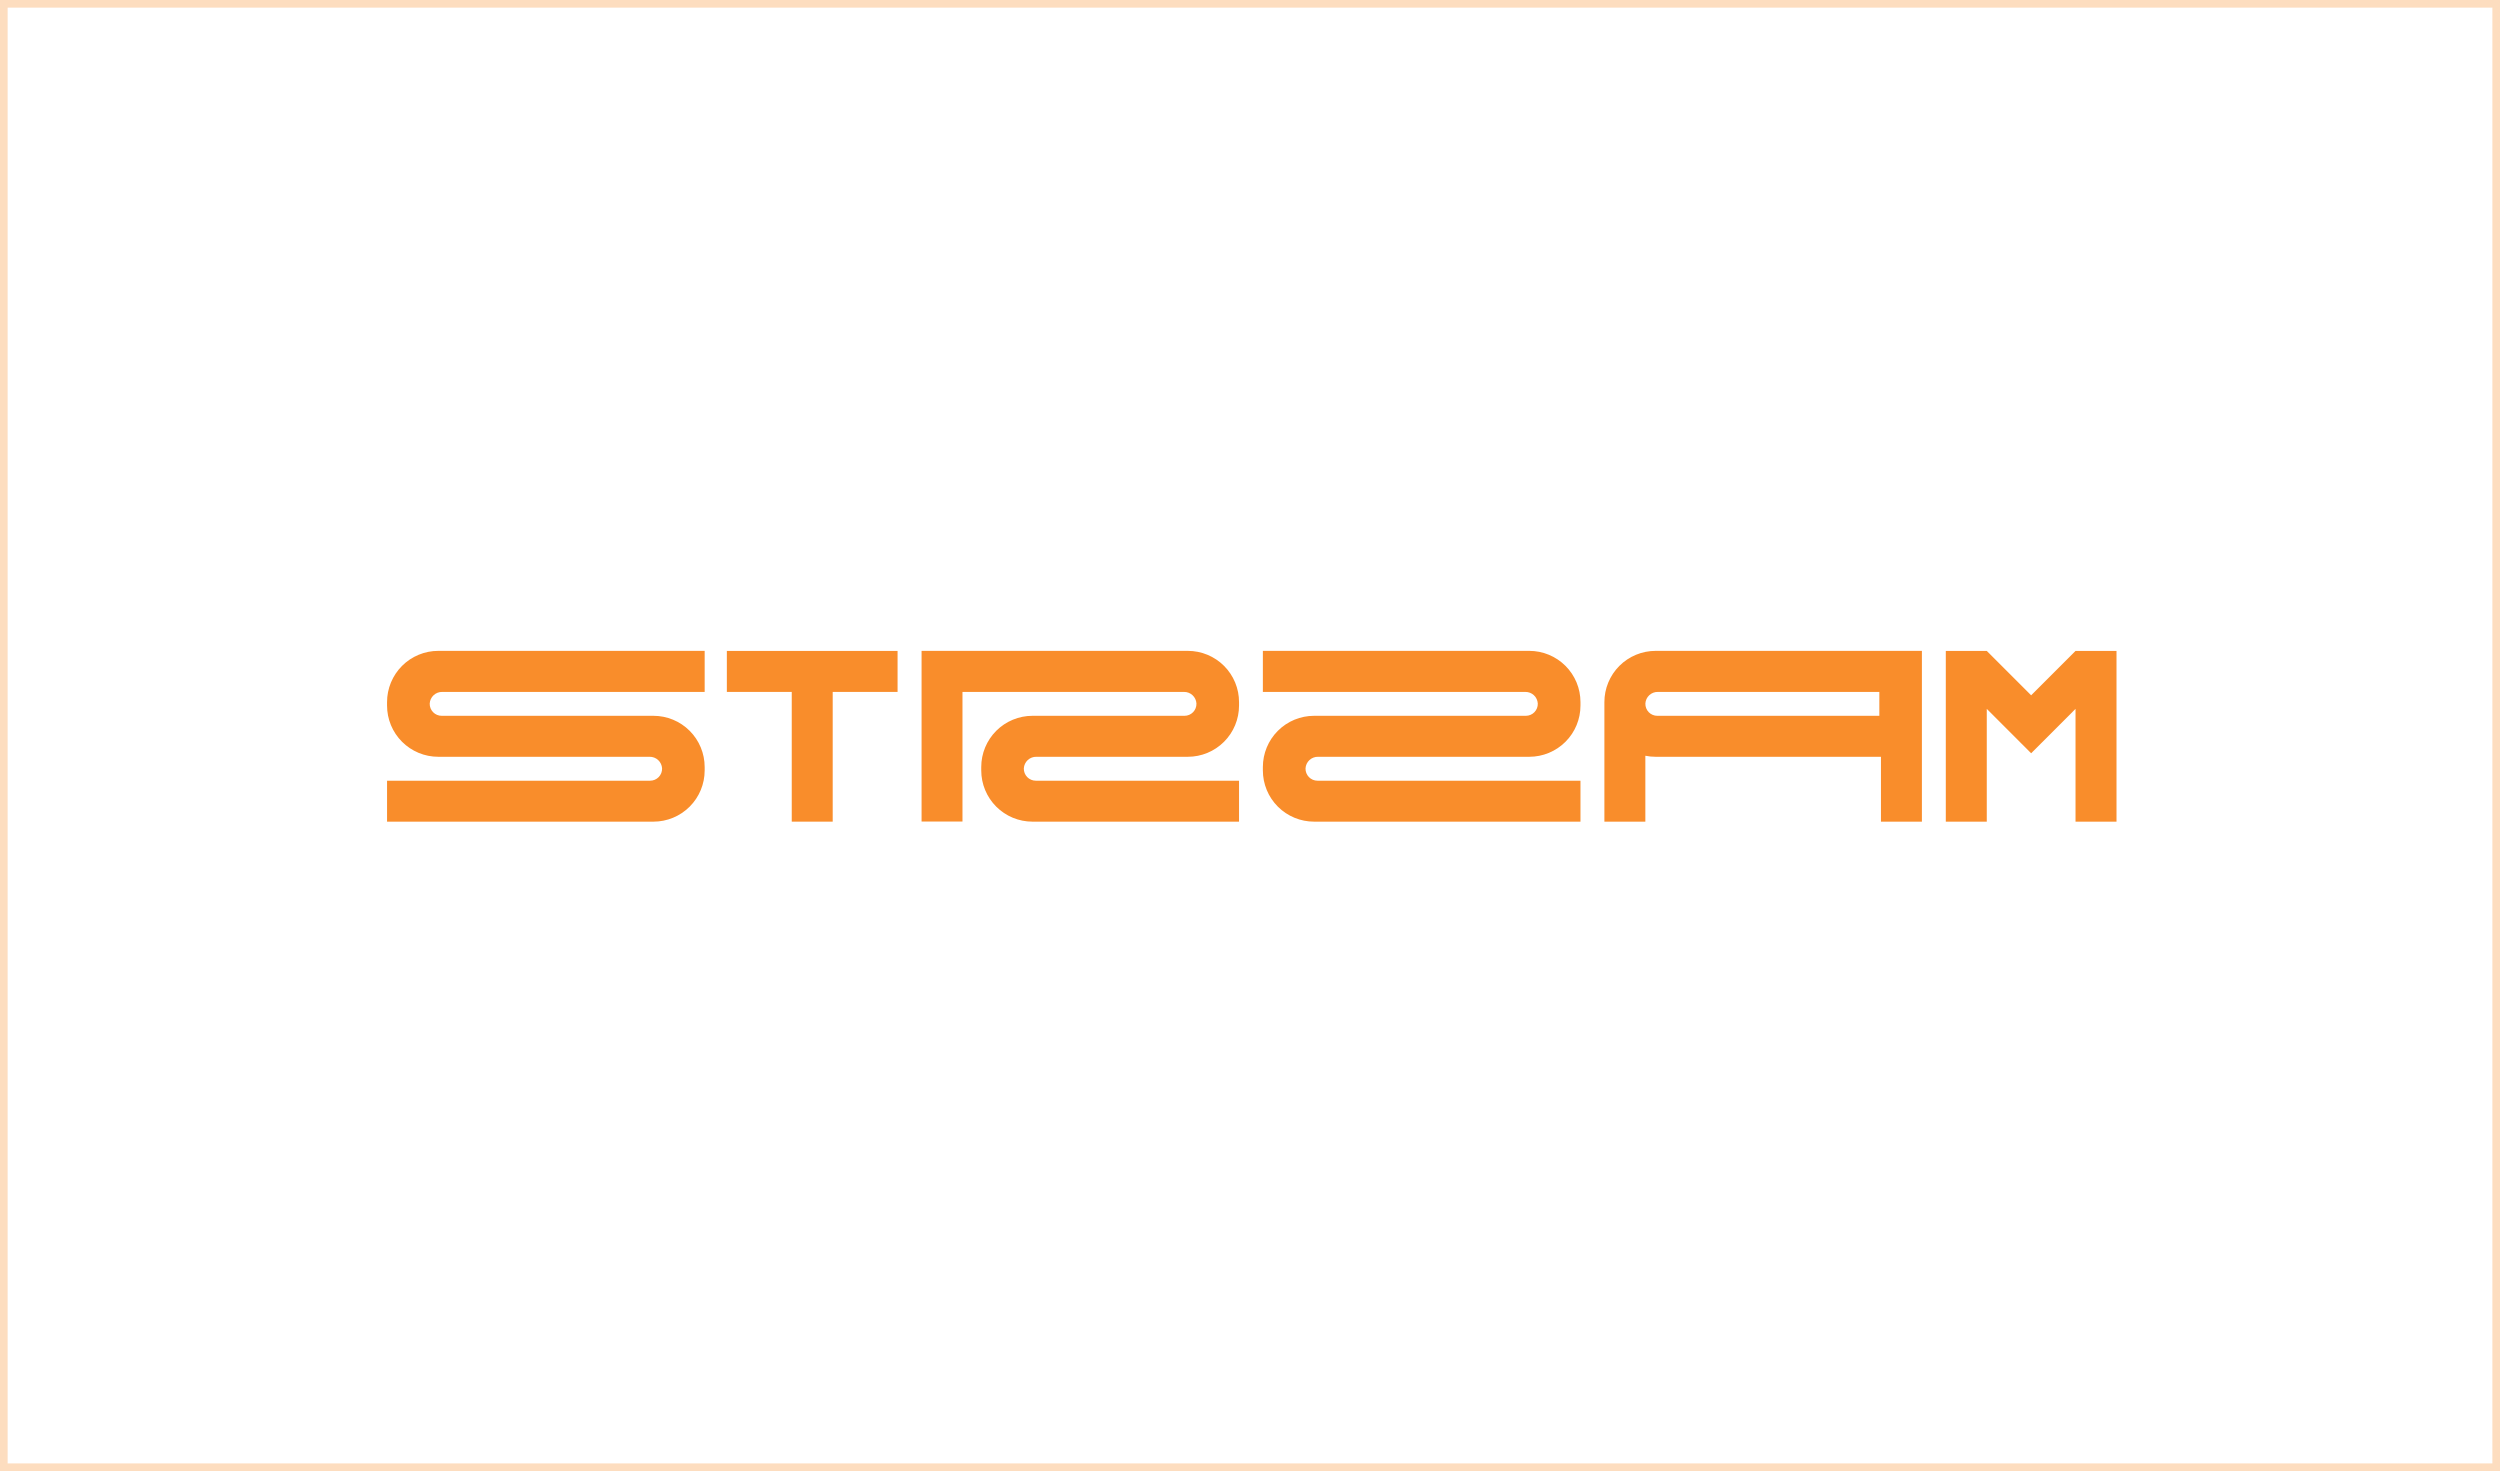 <?xml version="1.0" encoding="UTF-8"?> <svg xmlns="http://www.w3.org/2000/svg" width="328" height="193" viewBox="0 0 328 193" fill="none"><rect x="0.5" y="0.5" width="327" height="192" stroke="#F98D2B" stroke-opacity="0.3"></rect><g clip-path="url(#clip0_717_572)"><path d="M58.024 90.78H92.452V85.394H57.511C56.627 85.392 55.751 85.565 54.934 85.903C54.117 86.241 53.374 86.737 52.749 87.362C52.124 87.987 51.629 88.729 51.291 89.546C50.953 90.363 50.78 91.239 50.781 92.123V92.571C50.781 94.353 51.489 96.062 52.749 97.322C54.01 98.582 55.719 99.29 57.501 99.29H85.219C85.637 99.281 86.042 99.435 86.349 99.718C86.656 100.002 86.841 100.394 86.865 100.811C86.871 101.021 86.835 101.23 86.759 101.426C86.683 101.622 86.569 101.8 86.423 101.951C86.277 102.101 86.102 102.221 85.909 102.303C85.715 102.385 85.508 102.428 85.298 102.428H50.781V107.801H85.732C87.515 107.801 89.224 107.093 90.484 105.833C91.744 104.573 92.452 102.864 92.452 101.081V100.634C92.452 98.852 91.744 97.142 90.484 95.882C89.224 94.622 87.515 93.914 85.732 93.914H57.959C57.748 93.916 57.54 93.875 57.346 93.795C57.151 93.715 56.975 93.596 56.828 93.446C56.68 93.296 56.564 93.118 56.487 92.922C56.41 92.727 56.373 92.518 56.378 92.307C56.4 91.889 56.584 91.495 56.892 91.21C57.199 90.925 57.605 90.771 58.024 90.78Z" fill="#F98D2B"></path><path d="M200.125 90.78H165.688V85.394H200.639C202.421 85.394 204.13 86.102 205.391 87.362C206.651 88.622 207.358 90.331 207.358 92.113V92.571C207.358 94.353 206.651 96.062 205.391 97.322C204.13 98.582 202.421 99.29 200.639 99.29H172.931C172.513 99.281 172.107 99.435 171.8 99.718C171.493 100.002 171.308 100.394 171.284 100.811C171.278 101.021 171.314 101.23 171.39 101.426C171.466 101.622 171.58 101.8 171.727 101.951C171.873 102.101 172.048 102.221 172.241 102.303C172.434 102.385 172.642 102.428 172.852 102.428H207.358V107.801H172.417C171.534 107.802 170.659 107.63 169.842 107.292C169.026 106.955 168.284 106.461 167.659 105.836C167.034 105.212 166.538 104.471 166.2 103.655C165.862 102.839 165.688 101.965 165.688 101.081V100.634C165.688 98.852 166.396 97.142 167.656 95.882C168.916 94.622 170.625 93.914 172.407 93.914H200.19C200.4 93.914 200.608 93.872 200.801 93.79C200.994 93.709 201.17 93.589 201.315 93.439C201.462 93.288 201.577 93.11 201.653 92.915C201.729 92.719 201.765 92.51 201.758 92.301C201.734 91.886 201.551 91.496 201.247 91.212C200.943 90.929 200.541 90.774 200.125 90.78Z" fill="#F98D2B"></path><path d="M117.761 85.402H109.25H103.877H95.363V90.779H103.877V107.8H109.25V90.779H117.761V85.402Z" fill="#F98D2B"></path><path d="M135.972 99.29H155.842C157.624 99.29 159.333 98.582 160.593 97.322C161.853 96.062 162.561 94.353 162.561 92.571V92.123C162.563 91.24 162.39 90.365 162.053 89.549C161.715 88.732 161.221 87.99 160.597 87.365C159.972 86.74 159.231 86.244 158.415 85.906C157.6 85.568 156.725 85.394 155.842 85.394H120.91V107.781H126.277V90.78H155.328C155.746 90.771 156.151 90.924 156.458 91.208C156.766 91.492 156.95 91.883 156.974 92.301C156.98 92.51 156.944 92.719 156.868 92.915C156.792 93.11 156.678 93.288 156.532 93.439C156.386 93.589 156.211 93.709 156.018 93.79C155.824 93.872 155.617 93.914 155.407 93.914H135.459C134.576 93.914 133.703 94.088 132.887 94.426C132.072 94.763 131.331 95.258 130.707 95.882C130.084 96.506 129.588 97.247 129.251 98.062C128.913 98.877 128.739 99.751 128.739 100.634V101.081C128.739 101.964 128.913 102.838 129.251 103.653C129.588 104.468 130.084 105.209 130.707 105.833C131.331 106.457 132.072 106.952 132.887 107.29C133.703 107.627 134.576 107.801 135.459 107.801H162.561V102.428H135.893C135.684 102.428 135.476 102.385 135.283 102.303C135.089 102.221 134.915 102.101 134.769 101.951C134.622 101.8 134.508 101.622 134.432 101.426C134.356 101.23 134.32 101.021 134.326 100.811C134.35 100.394 134.535 100.002 134.842 99.718C135.149 99.435 135.554 99.281 135.972 99.29Z" fill="#F98D2B"></path><path d="M251.947 85.394H217.217C216.333 85.394 215.458 85.568 214.642 85.906C213.827 86.244 213.086 86.74 212.461 87.365C211.837 87.99 211.343 88.732 211.005 89.549C210.667 90.365 210.495 91.24 210.496 92.123V107.801H215.87V99.155C216.312 99.246 216.764 99.291 217.217 99.29H246.781V107.801H252.154V85.394H251.947ZM217.44 93.914C217.231 93.915 217.022 93.873 216.829 93.791C216.636 93.71 216.46 93.59 216.315 93.44C216.168 93.289 216.053 93.111 215.977 92.915C215.902 92.719 215.866 92.511 215.873 92.301C215.896 91.883 216.08 91.491 216.388 91.207C216.695 90.923 217.101 90.77 217.519 90.78H246.57V93.914H217.44Z" fill="#F98D2B"></path><path d="M272.309 85.402L266.486 91.226L260.664 85.402H255.289V107.8H260.664V93.004L262.686 95.026L266.486 98.829L266.759 98.555L267.734 97.581L267.882 97.436L272.309 93.004V107.8H277.686V85.402H272.309Z" fill="#F98D2B"></path></g><defs><clipPath id="clip0_717_572"><rect width="228.055" height="23.192" fill="white" transform="translate(49.973 84.903)"></rect></clipPath></defs></svg> 